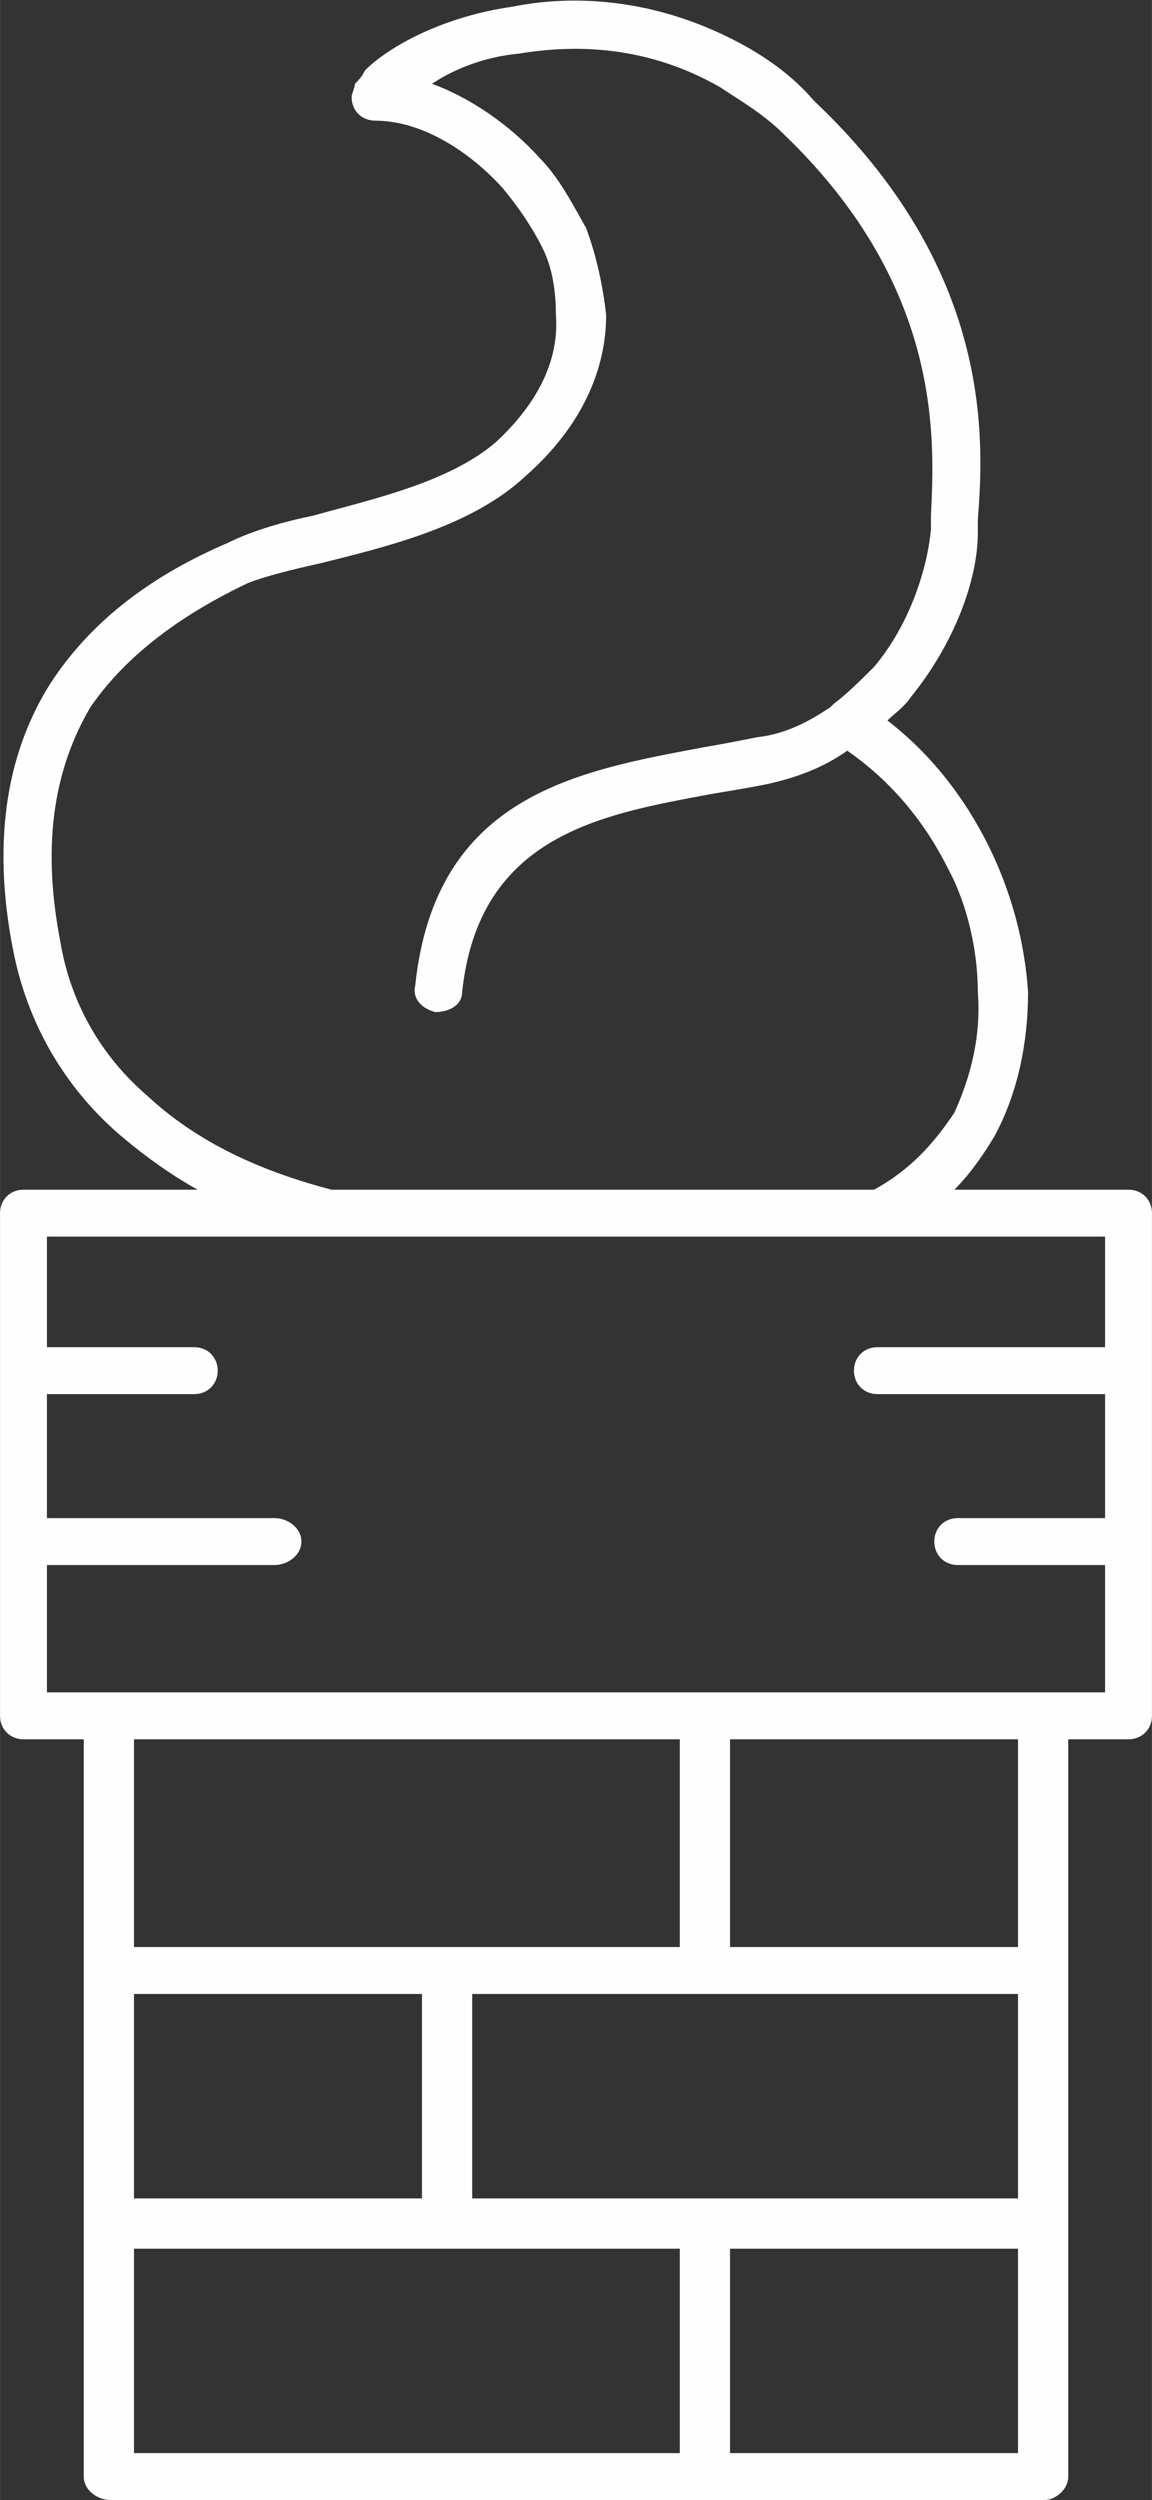 <?xml version="1.0" encoding="UTF-8" standalone="no"?>
<!-- Creator: CorelDRAW 2019 (64-Bit) -->

<svg
   xmlns:dc="http://purl.org/dc/elements/1.1/"
   xmlns:cc="http://creativecommons.org/ns#"
   xmlns:rdf="http://www.w3.org/1999/02/22-rdf-syntax-ns#"
   xmlns:svg="http://www.w3.org/2000/svg"
   xmlns="http://www.w3.org/2000/svg"
   xmlns:sodipodi="http://sodipodi.sourceforge.net/DTD/sodipodi-0.dtd"
   xmlns:inkscape="http://www.inkscape.org/namespaces/inkscape"
   xml:space="preserve"
   width="95px"
   height="206px"
   version="1.1"
   style="shape-rendering:geometricPrecision; text-rendering:geometricPrecision; image-rendering:optimizeQuality; fill-rule:evenodd; clip-rule:evenodd"
   viewBox="0 0 3.44 7.46"
   id="svg3534"
   sodipodi:docname="house_sm_white.svg"
   inkscape:version="0.92.3 (2405546, 2018-03-11)"><rect x="0" y="0" width="3.44" height="7.46" fill="#333333" stroke="none"/><sodipodi:namedview
   pagecolor="#ffffff"
   bordercolor="#666666"
   borderopacity="1"
   objecttolerance="10"
   gridtolerance="10"
   guidetolerance="10"
   inkscape:pageopacity="0"
   inkscape:pageshadow="2"
   inkscape:window-width="640"
   inkscape:window-height="480"
   id="namedview3536"
   showgrid="false"
   inkscape:zoom="4.2669903"
   inkscape:cx="47.5"
   inkscape:cy="103"
   inkscape:window-x="0"
   inkscape:window-y="0"
   inkscape:window-maximized="1"
   inkscape:current-layer="svg3534" />
 <defs
   id="defs3528">
  <style
   type="text/css"
   id="style3526">
   <![CDATA[
    .fil0 {fill:#FEFEFE;fill-rule:nonzero}
   ]]>
  </style>
 </defs>
 <g
   id="Layer_x0020_1">
  <path
   class="fil0"
   d="M0.33 5.05l1.78 0 1.01 0 0.18 0 0 -0.38 -0.44 0c-0.04,0 -0.07,-0.03 -0.07,-0.07 0,-0.04 0.03,-0.07 0.07,-0.07l0.44 0 0 -0.37 -0.68 0c-0.04,0 -0.07,-0.03 -0.07,-0.07 0,-0.04 0.03,-0.07 0.07,-0.07l0.68 0 0 -0.33 -3.16 0 0 0.33 0.44 0c0.04,0 0.07,0.03 0.07,0.07 0,0.04 -0.03,0.07 -0.07,0.07l-0.44 0 0 0.37 0.68 0c0.04,0 0.08,0.03 0.08,0.07 0,0.04 -0.04,0.07 -0.08,0.07l-0.68 0 0 0.38 0.19 0zm2.15 -2.94c0.01,-0.01 0.01,-0.01 0.01,-0.01 0.04,-0.03 0.08,-0.07 0.12,-0.11 0.11,-0.13 0.16,-0.3 0.17,-0.41l0 -0.04c0.01,-0.22 0.04,-0.68 -0.44,-1.14 -0.06,-0.06 -0.13,-0.1 -0.19,-0.14 -0.21,-0.12 -0.42,-0.13 -0.6,-0.1 -0.11,0.01 -0.2,0.05 -0.26,0.09 0.11,0.04 0.23,0.12 0.32,0.22 0.06,0.06 0.1,0.14 0.14,0.21 0.03,0.08 0.05,0.17 0.06,0.26 0,0.16 -0.07,0.33 -0.24,0.48 -0.16,0.15 -0.41,0.21 -0.61,0.26 -0.09,0.02 -0.17,0.04 -0.22,0.06 -0.19,0.09 -0.36,0.21 -0.47,0.37 -0.1,0.17 -0.15,0.39 -0.09,0.7 0.03,0.18 0.12,0.34 0.26,0.46 0.14,0.13 0.32,0.22 0.55,0.28l1.62 0c0.11,-0.06 0.18,-0.14 0.24,-0.23 0.05,-0.11 0.08,-0.23 0.07,-0.36 0,-0.12 -0.03,-0.26 -0.09,-0.37 -0.07,-0.14 -0.17,-0.26 -0.3,-0.35 -0.07,0.05 -0.15,0.08 -0.24,0.1 -0.05,0.01 -0.11,0.02 -0.17,0.03 -0.32,0.06 -0.69,0.12 -0.74,0.59 0,0.04 -0.04,0.06 -0.08,0.06 -0.04,-0.01 -0.07,-0.04 -0.06,-0.08 0.06,-0.57 0.49,-0.64 0.86,-0.71 0.06,-0.01 0.11,-0.02 0.16,-0.03 0.09,-0.01 0.16,-0.05 0.22,-0.09zm0.17 0.04c0.13,0.1 0.23,0.23 0.3,0.37 0.07,0.14 0.11,0.29 0.12,0.44 0,0.15 -0.03,0.3 -0.1,0.43 -0.03,0.05 -0.07,0.11 -0.12,0.16l0.52 0c0.04,0 0.07,0.03 0.07,0.07l0 0.47 0 0.51 0 0.52c0,0.04 -0.03,0.07 -0.07,0.07l-0.18 0 0 0.69 0 0.75 0 0.76c0,0.04 -0.04,0.07 -0.07,0.07l-1.01 0 -1.78 0c-0.04,0 -0.08,-0.03 -0.08,-0.07l0 -0.76 0 -0.75 0 -0.69 -0.18 0c-0.04,0 -0.07,-0.03 -0.07,-0.07l0 -0.52 0 -0.51 0 -0.47c0,-0.04 0.03,-0.07 0.07,-0.07l0.52 0c-0.09,-0.05 -0.17,-0.11 -0.24,-0.17 -0.17,-0.15 -0.27,-0.34 -0.31,-0.54 -0.07,-0.35 -0.01,-0.61 0.11,-0.8 0.13,-0.2 0.32,-0.33 0.53,-0.42 0.06,-0.03 0.15,-0.06 0.25,-0.08 0.18,-0.05 0.41,-0.1 0.55,-0.22 0.13,-0.12 0.19,-0.25 0.18,-0.38 0,-0.07 -0.01,-0.14 -0.04,-0.2 -0.03,-0.06 -0.07,-0.12 -0.12,-0.18 -0.11,-0.12 -0.25,-0.2 -0.38,-0.2 -0.04,0 -0.07,-0.03 -0.07,-0.07 0,-0.01 0.01,-0.03 0.01,-0.04 0.01,-0.01 0.02,-0.02 0.03,-0.04 0.07,-0.07 0.23,-0.16 0.44,-0.19 0.2,-0.04 0.45,-0.02 0.7,0.12 0.07,0.04 0.14,0.09 0.2,0.16 0.53,0.5 0.51,1 0.49,1.25l0 0.04c0,0.14 -0.07,0.33 -0.2,0.49 -0.02,0.03 -0.05,0.05 -0.07,0.07zm0.39 4.56l-0.86 0 0 0.61 0.86 0 0 -0.61zm-2.64 -0.15l0.86 0 0 -0.61 -0.86 0 0 0.61zm1.78 -1.37l0 0.62 0.86 0 0 -0.62 -0.86 0zm-0.15 1.52l-0.69 0 -0.94 0 0 0.61 1.63 0 0 -0.61zm0.08 -0.76l-0.7 0 0 0.61 0.7 0 0.93 0 0 -0.61 -0.93 0zm-0.08 -0.76l-1.63 0 0 0.62 0.94 0 0.69 0 0 -0.62z"
   id="path3531" />
 </g>
</svg>